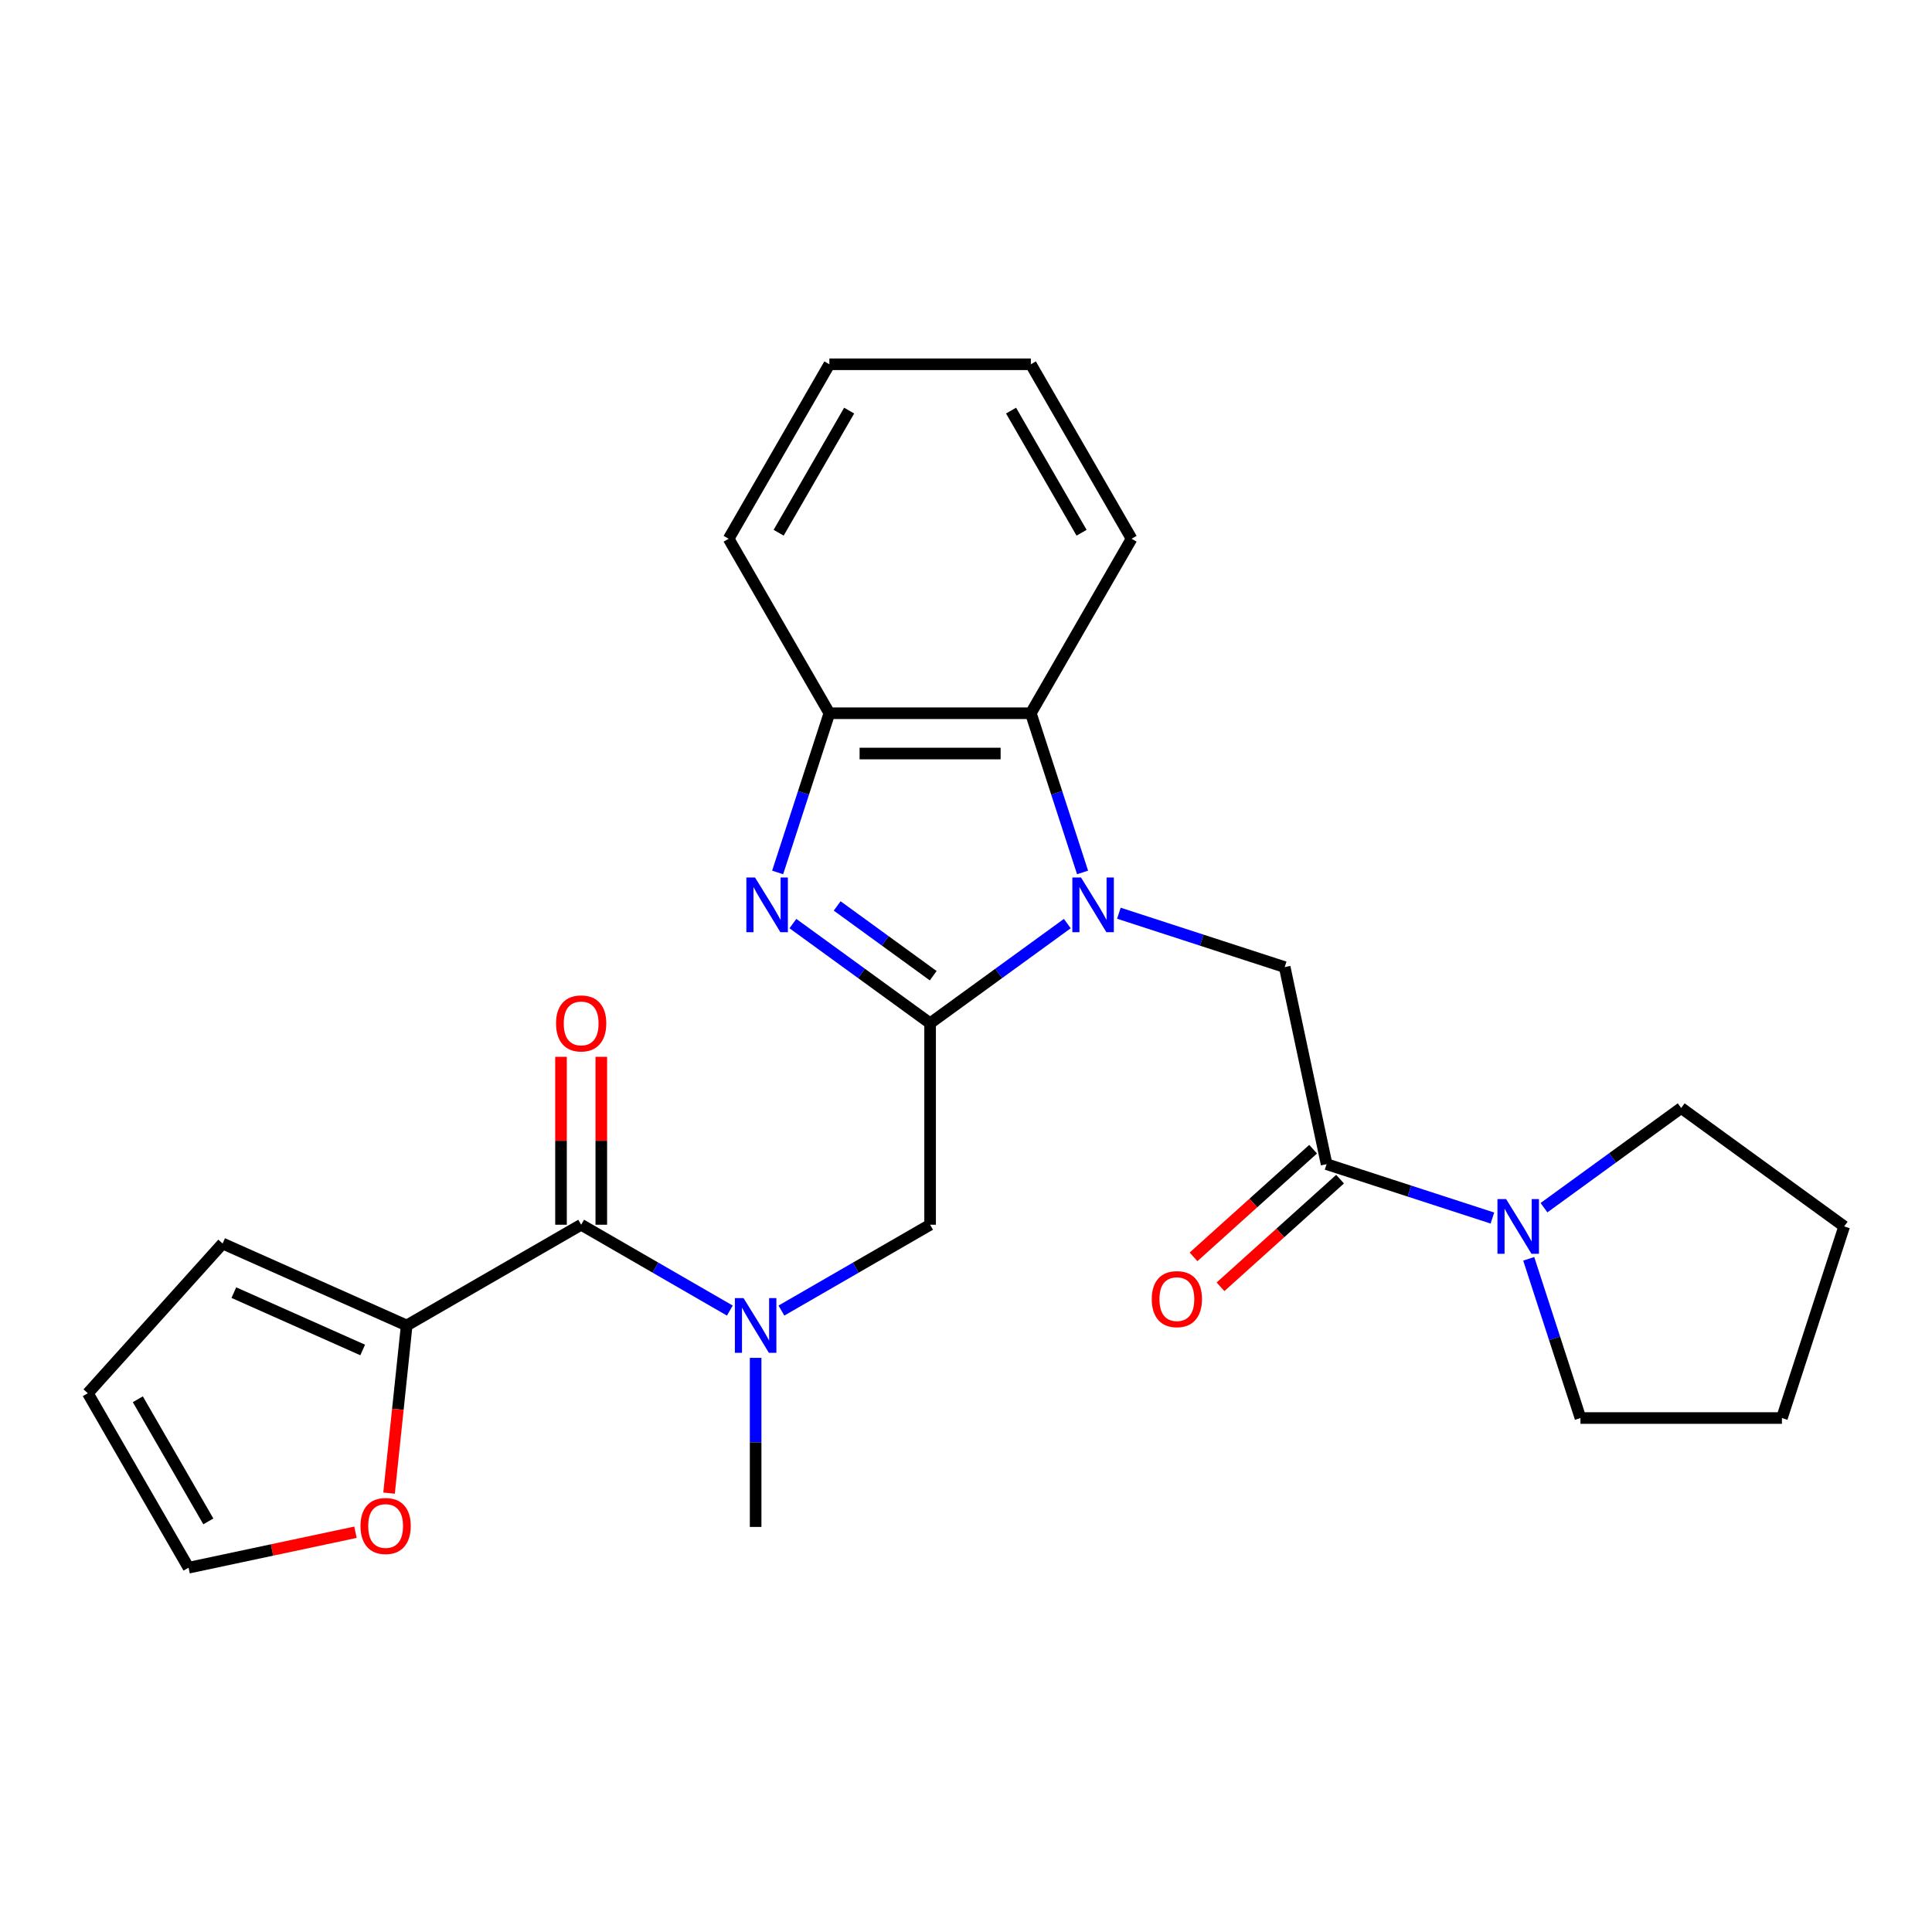 <?xml version='1.0' encoding='iso-8859-1'?>
<svg version='1.1' baseProfile='full'
              xmlns='http://www.w3.org/2000/svg'
                      xmlns:rdkit='http://www.rdkit.org/xml'
                      xmlns:xlink='http://www.w3.org/1999/xlink'
                  xml:space='preserve'
width='1000px' height='1000px' viewBox='0 0 1000 1000'>
<!-- END OF HEADER -->
<rect style='opacity:1.0;fill:#FFFFFF;stroke:none' width='1000' height='1000' x='0' y='0'> </rect>
<path class='bond-0' d='M 552.438,478.043 L 516.93,503.841' style='fill:none;fill-rule:evenodd;stroke:#0000FF;stroke-width:6px;stroke-linecap:butt;stroke-linejoin:miter;stroke-opacity:1' />
<path class='bond-0' d='M 516.93,503.841 L 481.421,529.639' style='fill:none;fill-rule:evenodd;stroke:#000000;stroke-width:6px;stroke-linecap:butt;stroke-linejoin:miter;stroke-opacity:1' />
<path class='bond-3' d='M 579.132,472.682 L 622.047,486.626' style='fill:none;fill-rule:evenodd;stroke:#0000FF;stroke-width:6px;stroke-linecap:butt;stroke-linejoin:miter;stroke-opacity:1' />
<path class='bond-3' d='M 622.047,486.626 L 664.961,500.569' style='fill:none;fill-rule:evenodd;stroke:#000000;stroke-width:6px;stroke-linecap:butt;stroke-linejoin:miter;stroke-opacity:1' />
<path class='bond-5' d='M 560.337,451.578 L 546.949,410.374' style='fill:none;fill-rule:evenodd;stroke:#0000FF;stroke-width:6px;stroke-linecap:butt;stroke-linejoin:miter;stroke-opacity:1' />
<path class='bond-5' d='M 546.949,410.374 L 533.561,369.17' style='fill:none;fill-rule:evenodd;stroke:#000000;stroke-width:6px;stroke-linecap:butt;stroke-linejoin:miter;stroke-opacity:1' />
<path class='bond-1' d='M 481.421,529.639 L 445.913,503.841' style='fill:none;fill-rule:evenodd;stroke:#000000;stroke-width:6px;stroke-linecap:butt;stroke-linejoin:miter;stroke-opacity:1' />
<path class='bond-1' d='M 445.913,503.841 L 410.404,478.043' style='fill:none;fill-rule:evenodd;stroke:#0000FF;stroke-width:6px;stroke-linecap:butt;stroke-linejoin:miter;stroke-opacity:1' />
<path class='bond-1' d='M 483.028,505.027 L 458.172,486.968' style='fill:none;fill-rule:evenodd;stroke:#000000;stroke-width:6px;stroke-linecap:butt;stroke-linejoin:miter;stroke-opacity:1' />
<path class='bond-1' d='M 458.172,486.968 L 433.316,468.909' style='fill:none;fill-rule:evenodd;stroke:#0000FF;stroke-width:6px;stroke-linecap:butt;stroke-linejoin:miter;stroke-opacity:1' />
<path class='bond-9' d='M 481.421,529.639 L 481.421,633.919' style='fill:none;fill-rule:evenodd;stroke:#000000;stroke-width:6px;stroke-linecap:butt;stroke-linejoin:miter;stroke-opacity:1' />
<path class='bond-26' d='M 402.505,451.578 L 415.894,410.374' style='fill:none;fill-rule:evenodd;stroke:#0000FF;stroke-width:6px;stroke-linecap:butt;stroke-linejoin:miter;stroke-opacity:1' />
<path class='bond-26' d='M 415.894,410.374 L 429.282,369.17' style='fill:none;fill-rule:evenodd;stroke:#000000;stroke-width:6px;stroke-linecap:butt;stroke-linejoin:miter;stroke-opacity:1' />
<path class='bond-2' d='M 300.804,633.919 L 339.285,656.136' style='fill:none;fill-rule:evenodd;stroke:#000000;stroke-width:6px;stroke-linecap:butt;stroke-linejoin:miter;stroke-opacity:1' />
<path class='bond-2' d='M 339.285,656.136 L 377.766,678.353' style='fill:none;fill-rule:evenodd;stroke:#0000FF;stroke-width:6px;stroke-linecap:butt;stroke-linejoin:miter;stroke-opacity:1' />
<path class='bond-10' d='M 300.804,633.919 L 210.495,686.059' style='fill:none;fill-rule:evenodd;stroke:#000000;stroke-width:6px;stroke-linecap:butt;stroke-linejoin:miter;stroke-opacity:1' />
<path class='bond-12' d='M 311.232,633.919 L 311.232,590.463' style='fill:none;fill-rule:evenodd;stroke:#000000;stroke-width:6px;stroke-linecap:butt;stroke-linejoin:miter;stroke-opacity:1' />
<path class='bond-12' d='M 311.232,590.463 L 311.232,547.006' style='fill:none;fill-rule:evenodd;stroke:#FF0000;stroke-width:6px;stroke-linecap:butt;stroke-linejoin:miter;stroke-opacity:1' />
<path class='bond-12' d='M 290.376,633.919 L 290.376,590.463' style='fill:none;fill-rule:evenodd;stroke:#000000;stroke-width:6px;stroke-linecap:butt;stroke-linejoin:miter;stroke-opacity:1' />
<path class='bond-12' d='M 290.376,590.463 L 290.376,547.006' style='fill:none;fill-rule:evenodd;stroke:#FF0000;stroke-width:6px;stroke-linecap:butt;stroke-linejoin:miter;stroke-opacity:1' />
<path class='bond-4' d='M 664.961,500.569 L 686.642,602.57' style='fill:none;fill-rule:evenodd;stroke:#000000;stroke-width:6px;stroke-linecap:butt;stroke-linejoin:miter;stroke-opacity:1' />
<path class='bond-8' d='M 686.642,602.57 L 729.556,616.514' style='fill:none;fill-rule:evenodd;stroke:#000000;stroke-width:6px;stroke-linecap:butt;stroke-linejoin:miter;stroke-opacity:1' />
<path class='bond-8' d='M 729.556,616.514 L 772.471,630.458' style='fill:none;fill-rule:evenodd;stroke:#0000FF;stroke-width:6px;stroke-linecap:butt;stroke-linejoin:miter;stroke-opacity:1' />
<path class='bond-13' d='M 679.664,594.821 L 648.72,622.683' style='fill:none;fill-rule:evenodd;stroke:#000000;stroke-width:6px;stroke-linecap:butt;stroke-linejoin:miter;stroke-opacity:1' />
<path class='bond-13' d='M 648.72,622.683 L 617.776,650.545' style='fill:none;fill-rule:evenodd;stroke:#FF0000;stroke-width:6px;stroke-linecap:butt;stroke-linejoin:miter;stroke-opacity:1' />
<path class='bond-13' d='M 693.62,610.32 L 662.676,638.182' style='fill:none;fill-rule:evenodd;stroke:#000000;stroke-width:6px;stroke-linecap:butt;stroke-linejoin:miter;stroke-opacity:1' />
<path class='bond-13' d='M 662.676,638.182 L 631.732,666.044' style='fill:none;fill-rule:evenodd;stroke:#FF0000;stroke-width:6px;stroke-linecap:butt;stroke-linejoin:miter;stroke-opacity:1' />
<path class='bond-6' d='M 533.561,369.17 L 429.282,369.17' style='fill:none;fill-rule:evenodd;stroke:#000000;stroke-width:6px;stroke-linecap:butt;stroke-linejoin:miter;stroke-opacity:1' />
<path class='bond-6' d='M 517.919,390.026 L 444.924,390.026' style='fill:none;fill-rule:evenodd;stroke:#000000;stroke-width:6px;stroke-linecap:butt;stroke-linejoin:miter;stroke-opacity:1' />
<path class='bond-20' d='M 533.561,369.17 L 585.701,278.861' style='fill:none;fill-rule:evenodd;stroke:#000000;stroke-width:6px;stroke-linecap:butt;stroke-linejoin:miter;stroke-opacity:1' />
<path class='bond-21' d='M 429.282,369.17 L 377.142,278.861' style='fill:none;fill-rule:evenodd;stroke:#000000;stroke-width:6px;stroke-linecap:butt;stroke-linejoin:miter;stroke-opacity:1' />
<path class='bond-7' d='M 404.46,678.353 L 442.941,656.136' style='fill:none;fill-rule:evenodd;stroke:#0000FF;stroke-width:6px;stroke-linecap:butt;stroke-linejoin:miter;stroke-opacity:1' />
<path class='bond-7' d='M 442.941,656.136 L 481.421,633.919' style='fill:none;fill-rule:evenodd;stroke:#000000;stroke-width:6px;stroke-linecap:butt;stroke-linejoin:miter;stroke-opacity:1' />
<path class='bond-19' d='M 391.113,702.826 L 391.113,746.582' style='fill:none;fill-rule:evenodd;stroke:#0000FF;stroke-width:6px;stroke-linecap:butt;stroke-linejoin:miter;stroke-opacity:1' />
<path class='bond-19' d='M 391.113,746.582 L 391.113,790.338' style='fill:none;fill-rule:evenodd;stroke:#000000;stroke-width:6px;stroke-linecap:butt;stroke-linejoin:miter;stroke-opacity:1' />
<path class='bond-17' d='M 799.165,625.097 L 834.673,599.299' style='fill:none;fill-rule:evenodd;stroke:#0000FF;stroke-width:6px;stroke-linecap:butt;stroke-linejoin:miter;stroke-opacity:1' />
<path class='bond-17' d='M 834.673,599.299 L 870.182,573.5' style='fill:none;fill-rule:evenodd;stroke:#000000;stroke-width:6px;stroke-linecap:butt;stroke-linejoin:miter;stroke-opacity:1' />
<path class='bond-18' d='M 791.266,651.561 L 804.654,692.766' style='fill:none;fill-rule:evenodd;stroke:#0000FF;stroke-width:6px;stroke-linecap:butt;stroke-linejoin:miter;stroke-opacity:1' />
<path class='bond-18' d='M 804.654,692.766 L 818.042,733.97' style='fill:none;fill-rule:evenodd;stroke:#000000;stroke-width:6px;stroke-linecap:butt;stroke-linejoin:miter;stroke-opacity:1' />
<path class='bond-11' d='M 210.495,686.059 L 205.935,729.449' style='fill:none;fill-rule:evenodd;stroke:#000000;stroke-width:6px;stroke-linecap:butt;stroke-linejoin:miter;stroke-opacity:1' />
<path class='bond-11' d='M 205.935,729.449 L 201.374,772.84' style='fill:none;fill-rule:evenodd;stroke:#FF0000;stroke-width:6px;stroke-linecap:butt;stroke-linejoin:miter;stroke-opacity:1' />
<path class='bond-14' d='M 210.495,686.059 L 115.231,643.644' style='fill:none;fill-rule:evenodd;stroke:#000000;stroke-width:6px;stroke-linecap:butt;stroke-linejoin:miter;stroke-opacity:1' />
<path class='bond-14' d='M 187.723,698.749 L 121.038,669.059' style='fill:none;fill-rule:evenodd;stroke:#000000;stroke-width:6px;stroke-linecap:butt;stroke-linejoin:miter;stroke-opacity:1' />
<path class='bond-15' d='M 183.988,793.084 L 140.791,802.266' style='fill:none;fill-rule:evenodd;stroke:#FF0000;stroke-width:6px;stroke-linecap:butt;stroke-linejoin:miter;stroke-opacity:1' />
<path class='bond-15' d='M 140.791,802.266 L 97.594,811.448' style='fill:none;fill-rule:evenodd;stroke:#000000;stroke-width:6px;stroke-linecap:butt;stroke-linejoin:miter;stroke-opacity:1' />
<path class='bond-16' d='M 115.231,643.644 L 45.455,721.139' style='fill:none;fill-rule:evenodd;stroke:#000000;stroke-width:6px;stroke-linecap:butt;stroke-linejoin:miter;stroke-opacity:1' />
<path class='bond-29' d='M 97.594,811.448 L 45.455,721.139' style='fill:none;fill-rule:evenodd;stroke:#000000;stroke-width:6px;stroke-linecap:butt;stroke-linejoin:miter;stroke-opacity:1' />
<path class='bond-29' d='M 107.835,787.474 L 71.337,724.257' style='fill:none;fill-rule:evenodd;stroke:#000000;stroke-width:6px;stroke-linecap:butt;stroke-linejoin:miter;stroke-opacity:1' />
<path class='bond-23' d='M 870.182,573.5 L 954.545,634.794' style='fill:none;fill-rule:evenodd;stroke:#000000;stroke-width:6px;stroke-linecap:butt;stroke-linejoin:miter;stroke-opacity:1' />
<path class='bond-22' d='M 818.042,733.97 L 922.321,733.97' style='fill:none;fill-rule:evenodd;stroke:#000000;stroke-width:6px;stroke-linecap:butt;stroke-linejoin:miter;stroke-opacity:1' />
<path class='bond-24' d='M 585.701,278.861 L 533.561,188.552' style='fill:none;fill-rule:evenodd;stroke:#000000;stroke-width:6px;stroke-linecap:butt;stroke-linejoin:miter;stroke-opacity:1' />
<path class='bond-24' d='M 559.818,275.743 L 523.32,212.526' style='fill:none;fill-rule:evenodd;stroke:#000000;stroke-width:6px;stroke-linecap:butt;stroke-linejoin:miter;stroke-opacity:1' />
<path class='bond-27' d='M 377.142,278.861 L 429.282,188.552' style='fill:none;fill-rule:evenodd;stroke:#000000;stroke-width:6px;stroke-linecap:butt;stroke-linejoin:miter;stroke-opacity:1' />
<path class='bond-27' d='M 403.025,275.743 L 439.522,212.526' style='fill:none;fill-rule:evenodd;stroke:#000000;stroke-width:6px;stroke-linecap:butt;stroke-linejoin:miter;stroke-opacity:1' />
<path class='bond-28' d='M 922.321,733.97 L 954.545,634.794' style='fill:none;fill-rule:evenodd;stroke:#000000;stroke-width:6px;stroke-linecap:butt;stroke-linejoin:miter;stroke-opacity:1' />
<path class='bond-25' d='M 533.561,188.552 L 429.282,188.552' style='fill:none;fill-rule:evenodd;stroke:#000000;stroke-width:6px;stroke-linecap:butt;stroke-linejoin:miter;stroke-opacity:1' />
<path  class='atom-0' d='M 559.525 454.185
L 568.805 469.185
Q 569.725 470.665, 571.205 473.345
Q 572.685 476.025, 572.765 476.185
L 572.765 454.185
L 576.525 454.185
L 576.525 482.505
L 572.645 482.505
L 562.685 466.105
Q 561.525 464.185, 560.285 461.985
Q 559.085 459.785, 558.725 459.105
L 558.725 482.505
L 555.045 482.505
L 555.045 454.185
L 559.525 454.185
' fill='#0000FF'/>
<path  class='atom-2' d='M 390.797 454.185
L 400.077 469.185
Q 400.997 470.665, 402.477 473.345
Q 403.957 476.025, 404.037 476.185
L 404.037 454.185
L 407.797 454.185
L 407.797 482.505
L 403.917 482.505
L 393.957 466.105
Q 392.797 464.185, 391.557 461.985
Q 390.357 459.785, 389.997 459.105
L 389.997 482.505
L 386.317 482.505
L 386.317 454.185
L 390.797 454.185
' fill='#0000FF'/>
<path  class='atom-8' d='M 384.853 671.899
L 394.133 686.899
Q 395.053 688.379, 396.533 691.059
Q 398.013 693.739, 398.093 693.899
L 398.093 671.899
L 401.853 671.899
L 401.853 700.219
L 397.973 700.219
L 388.013 683.819
Q 386.853 681.899, 385.613 679.699
Q 384.413 677.499, 384.053 676.819
L 384.053 700.219
L 380.373 700.219
L 380.373 671.899
L 384.853 671.899
' fill='#0000FF'/>
<path  class='atom-9' d='M 779.558 620.634
L 788.838 635.634
Q 789.758 637.114, 791.238 639.794
Q 792.718 642.474, 792.798 642.634
L 792.798 620.634
L 796.558 620.634
L 796.558 648.954
L 792.678 648.954
L 782.718 632.554
Q 781.558 630.634, 780.318 628.434
Q 779.118 626.234, 778.758 625.554
L 778.758 648.954
L 775.078 648.954
L 775.078 620.634
L 779.558 620.634
' fill='#0000FF'/>
<path  class='atom-12' d='M 186.595 789.847
Q 186.595 783.047, 189.955 779.247
Q 193.315 775.447, 199.595 775.447
Q 205.875 775.447, 209.235 779.247
Q 212.595 783.047, 212.595 789.847
Q 212.595 796.727, 209.195 800.647
Q 205.795 804.527, 199.595 804.527
Q 193.355 804.527, 189.955 800.647
Q 186.595 796.767, 186.595 789.847
M 199.595 801.327
Q 203.915 801.327, 206.235 798.447
Q 208.595 795.527, 208.595 789.847
Q 208.595 784.287, 206.235 781.487
Q 203.915 778.647, 199.595 778.647
Q 195.275 778.647, 192.915 781.447
Q 190.595 784.247, 190.595 789.847
Q 190.595 795.567, 192.915 798.447
Q 195.275 801.327, 199.595 801.327
' fill='#FF0000'/>
<path  class='atom-13' d='M 287.804 529.719
Q 287.804 522.919, 291.164 519.119
Q 294.524 515.319, 300.804 515.319
Q 307.084 515.319, 310.444 519.119
Q 313.804 522.919, 313.804 529.719
Q 313.804 536.599, 310.404 540.519
Q 307.004 544.399, 300.804 544.399
Q 294.564 544.399, 291.164 540.519
Q 287.804 536.639, 287.804 529.719
M 300.804 541.199
Q 305.124 541.199, 307.444 538.319
Q 309.804 535.399, 309.804 529.719
Q 309.804 524.159, 307.444 521.359
Q 305.124 518.519, 300.804 518.519
Q 296.484 518.519, 294.124 521.319
Q 291.804 524.119, 291.804 529.719
Q 291.804 535.439, 294.124 538.319
Q 296.484 541.199, 300.804 541.199
' fill='#FF0000'/>
<path  class='atom-14' d='M 596.147 672.427
Q 596.147 665.627, 599.507 661.827
Q 602.867 658.027, 609.147 658.027
Q 615.427 658.027, 618.787 661.827
Q 622.147 665.627, 622.147 672.427
Q 622.147 679.307, 618.747 683.227
Q 615.347 687.107, 609.147 687.107
Q 602.907 687.107, 599.507 683.227
Q 596.147 679.347, 596.147 672.427
M 609.147 683.907
Q 613.467 683.907, 615.787 681.027
Q 618.147 678.107, 618.147 672.427
Q 618.147 666.867, 615.787 664.067
Q 613.467 661.227, 609.147 661.227
Q 604.827 661.227, 602.467 664.027
Q 600.147 666.827, 600.147 672.427
Q 600.147 678.147, 602.467 681.027
Q 604.827 683.907, 609.147 683.907
' fill='#FF0000'/>
</svg>

